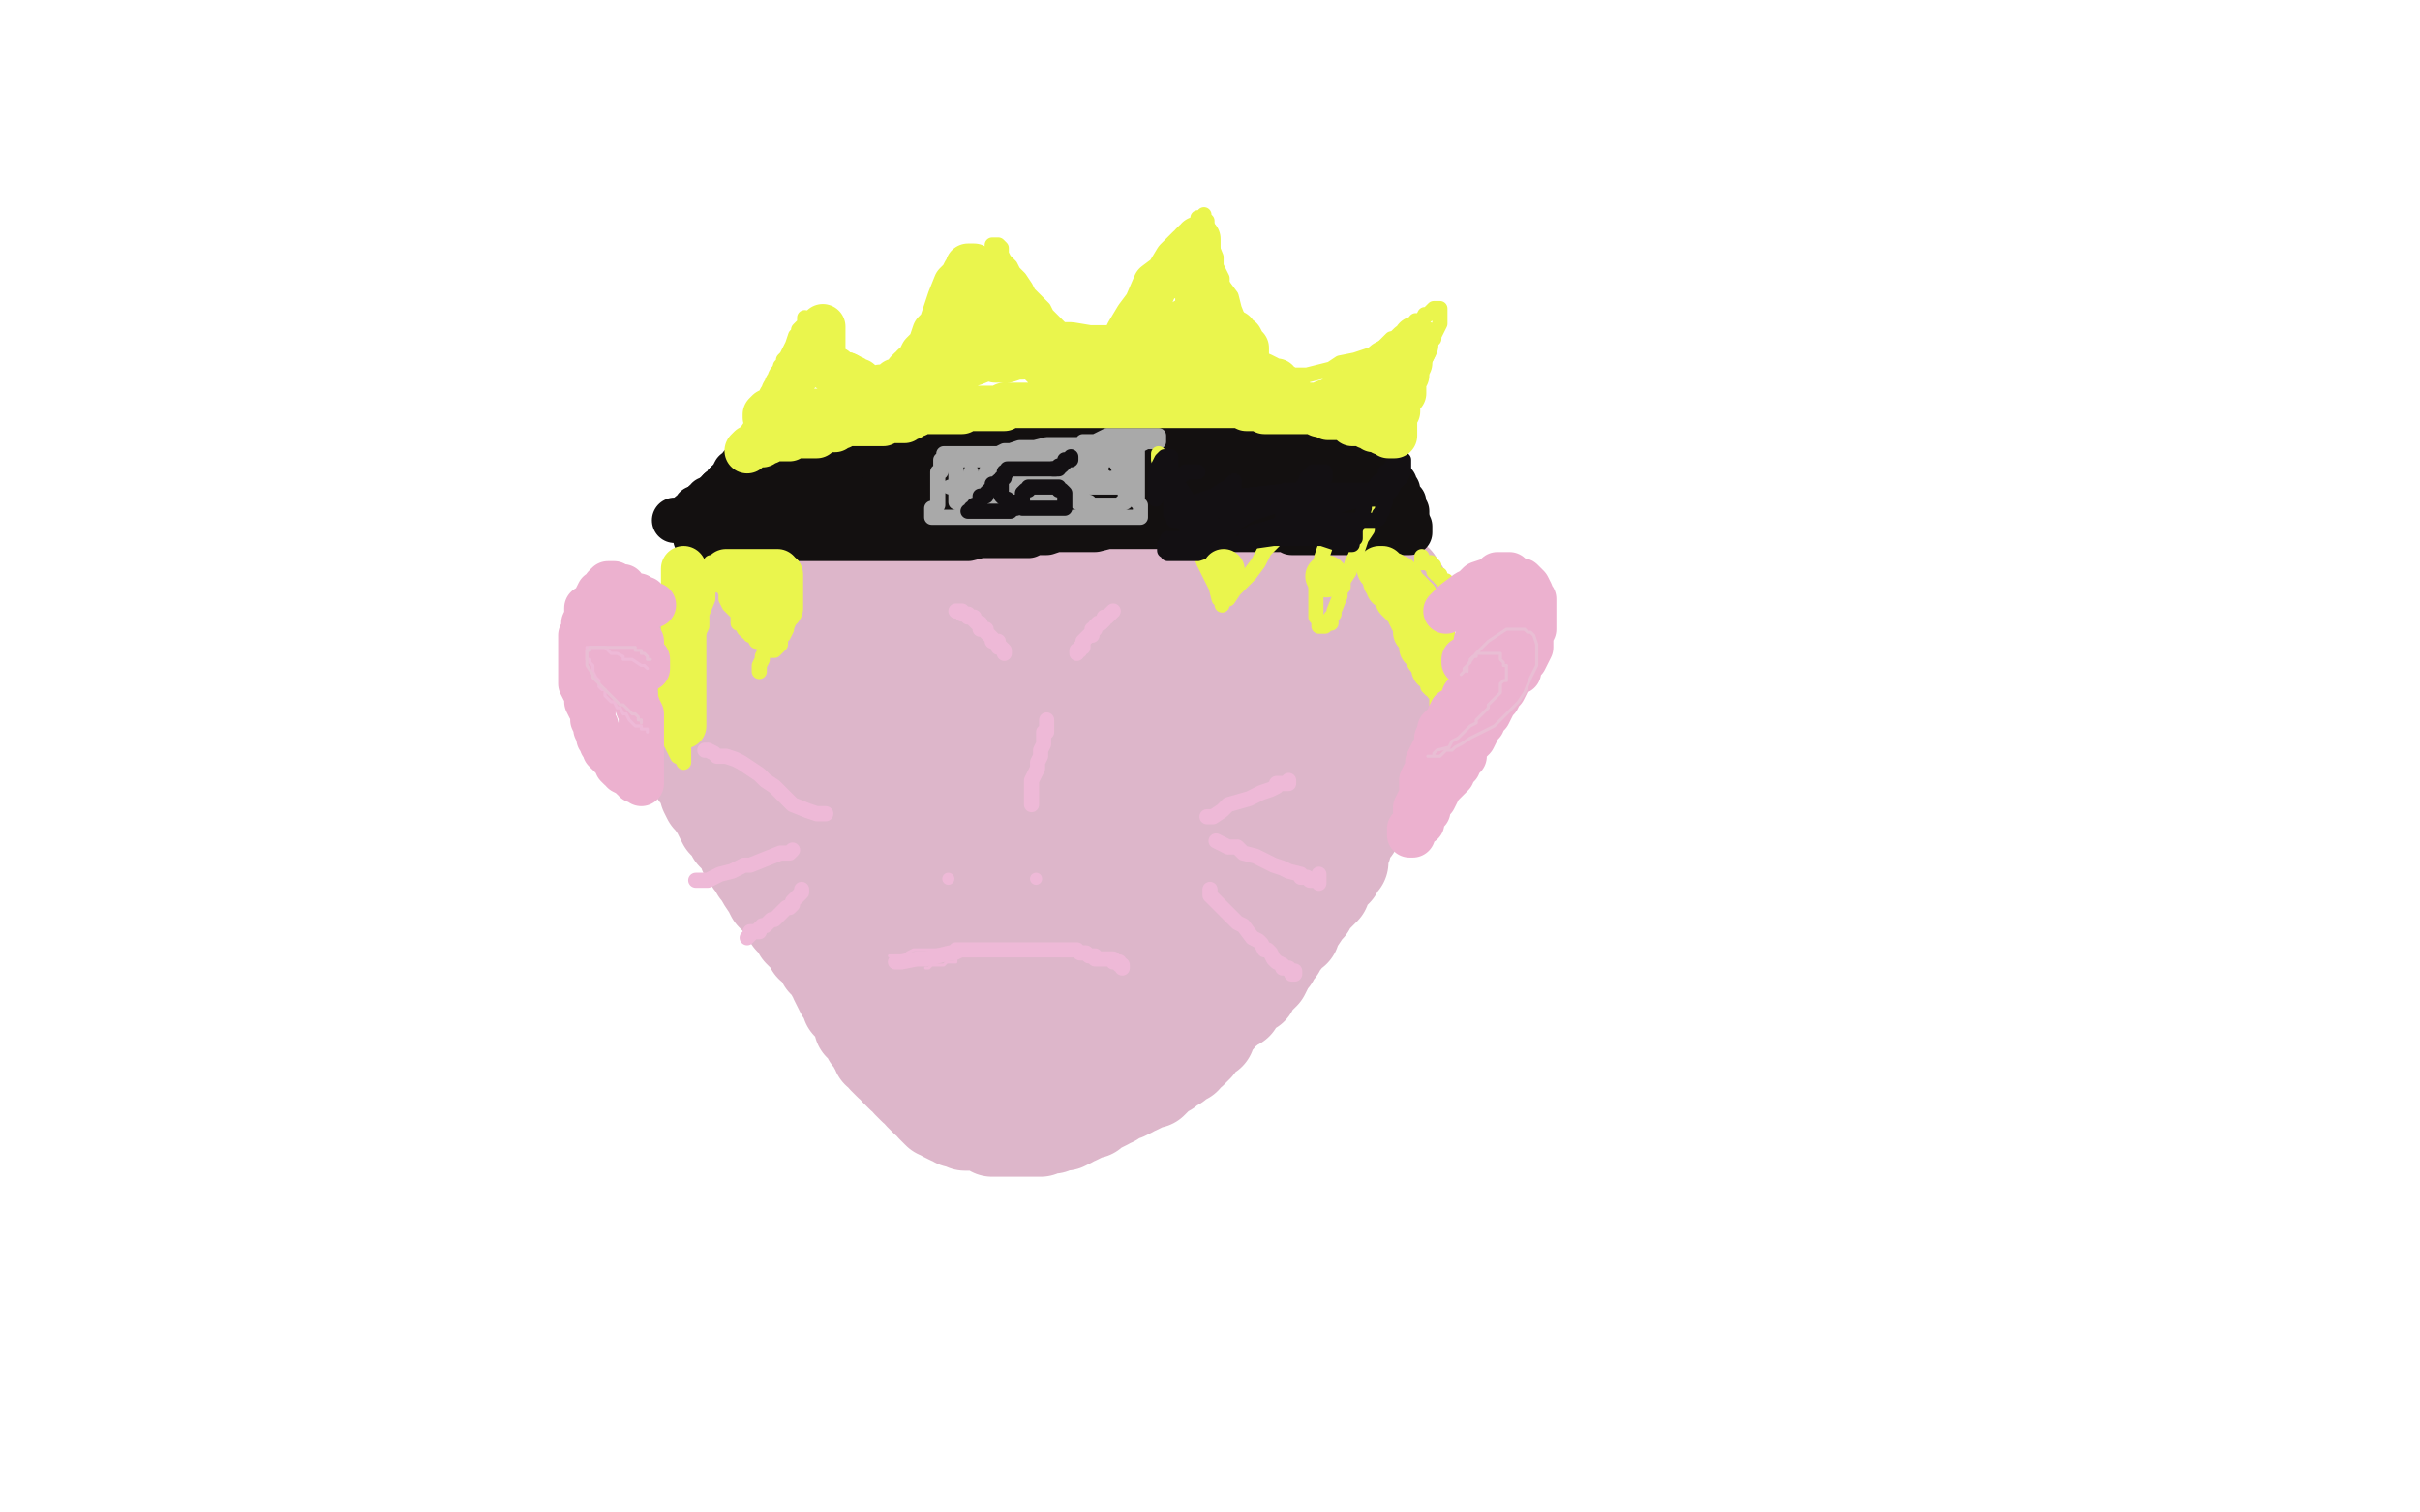 <?xml version="1.0" standalone="no"?>
<!DOCTYPE svg PUBLIC "-//W3C//DTD SVG 1.1//EN"
"http://www.w3.org/Graphics/SVG/1.1/DTD/svg11.dtd">

<svg width="800" height="500" version="1.1" xmlns="http://www.w3.org/2000/svg" xmlns:xlink="http://www.w3.org/1999/xlink" style="stroke-antialiasing: false"><desc>This SVG has been created on https://colorillo.com/</desc><rect x='0' y='0' width='800' height='500' style='fill: rgb(255,255,255); stroke-width:0' /><polyline points="240,148 240,149 240,149 240,151 240,151 241,154 241,154 244,162 244,162 247,167 247,167 249,172 249,172 253,180 253,180 258,187 258,189 260,192 262,198 263,200 264,203 266,208 267,210 268,214 270,218 271,221 273,227 274,230 275,232 277,236 278,238 278,239 279,240" style="fill: none; stroke: #131013; stroke-width: 15; stroke-linejoin: round; stroke-linecap: round; stroke-antialiasing: false; stroke-antialias: 0; opacity: 1.0"/>
<polyline points="208,116 209,116 209,116 214,118 214,118 223,124 223,124 234,130 234,130 252,138 252,138 264,142 264,142 278,149 278,149 286,153 290,157 295,162 297,166 300,173 300,180 300,190 298,206 295,215 291,223 288,226 282,228 279,228 270,220 256,195 251,174 247,142 247,132 248,127 248,124 248,123 248,124 245,133 238,148 232,160 230,161 230,162 229,161 230,156 234,142 238,130 239,126 240,126 239,126 237,128 233,133 224,145 216,157 215,159 216,159 218,157 230,145 247,125 251,121 254,118 254,121 251,125 249,128 248,130 247,131" style="fill: none; stroke: #ffffff; stroke-width: 1; stroke-linejoin: round; stroke-linecap: round; stroke-antialiasing: false; stroke-antialias: 0; opacity: 1.0"/>
<polyline points="203,128 204,128 204,128 206,131 206,131 212,136 212,136 223,151 223,151 230,158 230,158 237,165 237,165 243,173 243,173 249,179 251,183 254,185 255,186 258,189 260,190 264,193 265,196 268,200 269,202 271,204 273,208 274,210 274,213 276,219 277,222 278,226 278,230 279,236 281,240 281,244 283,252 283,256 283,260 284,263 284,264 284,265 284,264 284,258 280,252 278,243 274,235 267,220 264,212 255,198 251,194 245,182 241,176 237,166 233,158 231,154 230,150 228,147 226,146 226,144 225,142 224,139 223,136 222,132 222,130 222,129 224,129 226,129 232,132 236,134 243,141 246,143 250,146 251,147 252,148 253,148 253,149 253,150 253,151 253,153 253,158 253,164 253,172 253,174 253,176 252,171 250,168 249,165 248,163 246,161 246,160" style="fill: none; stroke: #ffffff; stroke-width: 30; stroke-linejoin: round; stroke-linecap: round; stroke-antialiasing: false; stroke-antialias: 0; opacity: 1.0"/>
<polyline points="250,174 251,174 251,174 252,174 252,174 254,173 254,173 256,173 256,173 258,172 258,172 259,172 259,172 261,171 262,170 264,170 266,169 268,169 268,168 270,168 272,168 272,167 273,166 274,166 276,166 276,165 277,165 278,164 279,164 280,164 281,164 282,163 284,162 285,162 287,161 288,161 290,161 293,161 294,160 296,160 297,160 298,160 300,159 302,158 303,158 305,157 307,157 310,156 311,156 313,156 315,155 317,154 320,154 321,154 324,154 326,154 328,153 331,153 333,153 335,153 337,153 339,153 342,153 344,153 346,153 348,153 352,153 356,153 357,153 359,153 362,153 364,153 366,153 368,153 370,153 373,153 374,153 377,154 379,154 380,154 382,154 384,154 386,154 388,155 389,155 391,156 392,156 394,156 396,156 397,158 398,158 400,158 402,159 403,160 404,160 406,160 407,160 409,160 410,161 412,161 414,161 415,162 417,162 418,162 420,162 421,163 423,163 425,164 426,164 429,165 430,165 431,165 433,166 435,166 436,167 438,168 440,168 442,170 444,170 446,171 448,172 448,173 451,174 452,175 452,176 454,176 455,177 456,178 457,178 458,179 460,180 461,180 462,182 464,183 466,184" style="fill: none; stroke: #ddb6ca; stroke-width: 1; stroke-linejoin: round; stroke-linecap: round; stroke-antialiasing: false; stroke-antialias: 0; opacity: 1.0"/>
<polyline points="247,177 246,177 246,177 244,178 244,178 242,180 242,180 241,180 241,180 240,182 240,183 239,184 238,184 237,185 236,186 236,187 236,188 235,188 234,188 234,189 233,190 233,191 233,192 232,194 232,196 231,198 231,200 231,202 231,204 231,205 231,206 231,207 231,208 231,209 231,210 231,211 231,212 230,213 230,214 230,215 230,216 230,217 230,218 230,219 230,220 229,220 229,222 228,223 228,224 228,226 228,227 228,228 228,229 228,230 228,231 228,232 228,233 228,235 228,236 228,237 228,239 228,240 228,242 228,243 228,245 228,246 228,248 228,249 228,250 229,252 229,254 230,256 230,258 231,260 232,261 232,263 232,264 234,266 235,268 236,270 238,273 238,274 240,277 242,279 242,280 245,283 246,285 248,287 248,289 250,290 252,293 254,294 256,297 256,299 258,301 259,303 260,304 261,307 262,309 264,312 265,315 266,316 268,318 268,320 270,322 271,323 272,326 274,327 275,328 276,330 277,331 279,333 279,334 280,336 282,337 282,339 284,340 285,342 286,344 287,346 289,350 290,351 292,353 292,354 292,356 294,357 295,358 296,360 298,362 299,363 300,364 302,365 302,366 304,366 304,368 306,370 307,371 308,372 309,373 310,374 312,375 313,376 314,377 316,378 317,379 319,380 320,380 323,380 325,380 329,380 332,380 335,380 339,380 341,380 342,380 344,380 346,380 347,380 348,379 351,378 355,377 358,376 363,374 366,372 370,371 373,370 375,368 378,366 380,366 383,364 384,364 385,363 386,362 388,362 388,361 390,360 392,359 394,358 394,357 396,356 399,354 402,352 406,347 410,342 412,338 416,336 419,330 421,327 423,326 424,324 424,322 426,320 427,318 429,314 431,308 432,305 435,299 436,296 438,295 439,292 440,292 440,290 441,288 442,288 442,287 444,285 446,283 449,279 451,276 453,274 455,270 456,267 458,264 458,262 458,261 460,259 460,258 461,257 462,255 462,254 463,252 463,251 464,250 464,248 464,246 466,244 466,242 468,237 468,235 469,233 470,231 470,229 471,226 472,225 472,224 472,222 473,220 475,218 475,217 476,216 476,215 476,214 476,213 476,212 476,211 476,209 476,208 476,206 476,205 476,204 476,203 476,202 476,200 476,198 476,196 476,195 476,194 474,192 474,190 473,188 473,187 473,186 472,186 472,184 471,183 470,182 468,182 468,181 467,181 466,180 465,179 464,178 462,178 461,177 460,176 459,174 458,174 457,174" style="fill: none; stroke: #ddb6ca; stroke-width: 1; stroke-linejoin: round; stroke-linecap: round; stroke-antialiasing: false; stroke-antialias: 0; opacity: 1.0"/>
<polyline points="358,213 356,213 356,213 351,215 351,215 342,220 342,220 331,224 331,224 324,228 324,228 306,239 306,239 298,244 298,244 289,251 286,254 284,254 284,255 284,254 296,233 311,207 322,189 328,178 328,176 329,174 328,174 328,175 325,177 320,182 309,194 302,201 296,204 295,206 294,206 298,201 304,192 308,185 312,180 312,179 311,180 306,184 302,187 298,191 296,192 295,192 294,192 294,190 294,189 294,188 296,186 298,184 302,183 303,182 306,180 308,179 310,178 311,176 313,176 314,176 316,175 318,175 320,175 321,174 323,173 324,173 324,172 326,172 328,171 329,170 330,170 332,168 333,168 334,168 334,167 335,166 336,166 335,166 334,166 333,166 332,166 331,166 330,166 329,166 328,166 327,166 326,166 325,166 324,166 323,166 321,166 319,166 318,166 317,166 316,166 315,166 314,166 312,166 310,166 308,166 307,166 307,167 305,167 303,167 302,167 301,167 299,168 297,168 296,168 294,168 292,169 290,169 288,169 287,169 286,170 285,170 284,170 282,171 281,172 279,172 278,172 276,173 274,173 273,173 272,173 270,173 269,174 268,174 267,174 266,174 264,175 263,176 262,176 260,177 259,177 256,178 255,178 253,178 252,180 251,180 250,181 249,182 248,182 247,183 246,184 245,185 244,186 243,186 242,186 242,188 240,190 239,191 238,194 236,194 236,196 236,197 234,199 234,201 232,204 232,206 232,207 231,209 230,209 230,210 230,214 229,217 228,220 228,222 227,226 227,228 227,230 227,232 227,233 227,235 227,236 227,238 227,240 227,242 228,244 228,246 229,248 229,249 229,250 230,252 230,254 230,256 231,257 232,258 233,261 233,262 234,264 235,265 237,268 238,270 239,272 240,273 242,274 242,276 244,278 246,280 246,282 248,283 248,285 249,286 250,288 251,289 252,291 254,294 255,296 257,298 258,299 260,301 260,302 261,304 262,305 264,306 264,308 265,309 266,310 267,310 268,312 268,313 270,314 271,315 272,316 272,318 273,319 274,320 275,322 276,323 276,324 278,328 279,328 280,330 280,332 282,334 283,336 284,338 284,339 286,340 287,342 287,343 288,344 289,346 290,346 290,348 292,349 292,350 293,351 294,352 295,352 296,354 297,355 298,356 299,356 300,358 301,359 302,360 303,360 304,361 304,362 306,364 307,364 308,365 308,366 309,367 310,368 311,368 312,368 312,369 314,370 315,370 316,371 317,371 319,372 320,372 321,372 322,372 323,372 324,372 326,373 327,373 328,374 329,374 330,374 332,374 333,374 334,374 336,374 337,374 338,374 339,374 340,374 341,374 343,374 344,374 346,373 347,373 348,373 349,372 351,372 352,372 354,371 354,370 356,370 358,369 360,368 361,368 362,367 364,366 366,365 366,364 368,364 369,363 370,362 372,362 374,361 375,360 376,360 378,359 380,358 381,358 382,357 384,355 385,354 386,354 388,352 389,352 390,350 392,350 392,349 394,348 396,346 397,344 398,343 400,342 400,341 401,339 402,338 403,337 404,335 406,334 407,333 408,332 409,332 410,330 411,329 413,327 414,327 414,326 415,324 417,323 418,322 419,320 420,318 421,317 422,315 423,314 424,312 425,311 426,309 428,308 428,307 430,304 432,301 433,300 434,298 436,296 437,295 438,294 438,292 439,291 440,290 442,288 442,286 444,285 444,283 444,282 445,280 445,278 446,277 446,275 448,274 448,272 449,270 449,268 450,267 450,266 451,264 452,262 453,259 454,257 454,254 456,250 456,247 457,244 458,242 458,240 458,238 459,236 460,235 460,233 460,232 462,229 462,228 462,226 463,226 464,224 464,223 464,222 464,221 464,220 464,219 464,218 464,217 464,216 464,215 464,212 464,210 464,208 464,207 464,206 464,204 464,202 464,201 464,200 464,199 464,198 464,197 464,196 464,195 463,194 462,192 460,191 459,190 458,189 456,188 455,186 452,185 451,184 449,182 446,182 444,179 442,178 438,178 438,176 436,176 434,175 430,174 429,173 426,172 424,172 422,171 420,170 419,170 418,170 416,170 415,170 414,170 412,170 410,170 408,170 407,170 404,170 403,170 400,170 398,170 394,170 392,170 390,170 387,170 384,170 382,170 380,169 378,169 376,169 374,169 373,168 371,168 369,168 368,168 367,168 364,168 362,167 360,167 359,167 357,166 356,166 354,166 353,166 352,166 350,165 349,165 348,165 347,165 346,165 345,165 344,165 343,164 342,164 340,164 338,164 337,164 335,164 334,164 333,164 330,164 330,166 327,167 325,169 320,175 318,179 314,184 311,190 309,194 308,197 307,198 306,199 306,200 304,200 302,200 298,202 295,202 292,204 288,204 285,204 281,205 280,205 277,205 275,205 274,205 273,205 272,205 271,205 270,205 270,206 268,206 266,207 265,208 263,209 262,210 262,211 260,212 260,213 259,213 258,214 257,218 256,220 256,221 256,222 256,223 256,224 255,224 254,224 253,226 252,229 250,232 250,234 249,234 250,230 251,225 254,218 259,210 262,204 264,200 265,199 265,198 266,196 267,196 267,195 268,195 268,194 269,194 270,194 270,193 272,193 274,193 275,193 279,194 282,196 285,198 288,201 289,206 289,213 288,218 284,226 283,230 280,232 278,236 277,237 275,238 274,238 274,239 273,241 272,242 271,244 270,248 270,251 270,256 272,260 274,263 277,266 282,266 290,261 295,250 298,238 298,231 294,226 288,221 285,220 280,219 278,219 275,220 272,221 272,222 270,226 269,230 269,236 270,243 272,248 274,252 276,254 278,256 282,256 284,256 286,255 288,254 288,248 286,245 284,242 278,239 274,238 268,238 265,238 262,238 260,240 258,244 257,248 257,254 258,263 260,268 262,270 264,272 266,272 268,272 272,267 274,260 274,252 272,246 269,244 264,240 257,240 249,241 246,243 244,244 243,248 243,254 246,264 253,272 262,278 276,284 286,285 297,285 306,284 308,284 310,283 310,282 311,280 311,280 314,268 314,268 318,254 318,254 326,237 326,237 330,231 330,231 332,228 332,228 334,225 334,225 336,225 336,224 336,226 336,227 334,232 333,237 330,242 328,247 326,250 325,251 324,252 324,251 324,248 335,222 348,202 355,192 359,190 360,190 360,192 360,193 358,197 351,202 344,204 341,204 337,204 334,204 332,203 333,203 334,203 338,204 346,208 348,211 351,214 351,215 351,216 350,216 346,212 344,208 343,205 342,202 343,201 346,201 353,203 359,208 360,210 361,212 361,214 360,214 352,214 348,213 342,209 336,204 334,200 333,196 332,190 332,188 335,187 337,186 341,185 350,185 358,188 369,192 375,198 379,205 384,216 387,220 388,224 388,226 388,228 386,228 382,228 375,226 368,222 364,219 359,212 359,205 360,202 364,198 370,196 374,196 380,196 391,201 400,210 407,222 408,230 408,234 406,240 400,242 392,241 386,237 382,232 378,225 377,215 377,208 380,198 384,194 390,194 394,194 398,196 402,201 404,213 404,219 404,222 399,225 396,226 393,226 388,223 385,218 384,210 385,203 389,200 395,197 402,196 410,198 415,201 420,208 422,214 422,217 422,220 422,222 416,226 412,227 407,227 401,222 400,213 400,198 402,194 408,191 412,191 416,194 422,198 427,205 430,210 430,216 431,219 430,223 429,225 426,226 423,226 420,224 416,220 415,216 417,199 422,190 426,185 431,183 434,183 438,189 440,199 440,208 438,219 434,228 428,238 426,241 423,242 419,241 416,237 416,226 418,220 421,216 426,213 429,213 433,214 436,216 438,220 437,237 432,255 424,266 418,269 413,270 404,271 400,270 395,265 395,258 399,247 404,244 409,243 416,244 420,250 422,263 422,270 420,280 413,290 408,294 404,294 397,292 393,286 389,277 389,271 389,266 391,261 393,259 397,259 400,260 402,265 403,268 402,271 395,278 386,279 374,279 362,274 357,269 348,252 346,234 348,226 350,224 355,220 358,220 362,220 362,222 362,224 358,233 353,239 344,244 338,245 334,244 331,241 331,239 331,235 338,232 349,231 368,238 374,244 378,254 378,264 378,266 377,268 376,269 372,269 368,266 366,263 366,256 368,253 374,248 377,246 381,246 382,246 382,247 382,253 377,258 368,264 353,268 346,268 342,268 336,265 333,260 333,254 334,250 337,248 339,248 341,249 342,255 342,261 335,270 330,273 322,277 311,278 308,278 304,276 304,275 304,273 307,272 310,271 316,271 319,272 321,276 319,284 314,294 302,304 298,307 292,308 287,309 285,308 284,308 285,304 288,303 293,301 299,301 303,303 306,307 306,310 304,314 300,316 298,316 293,313 290,308 289,302 290,295 291,292 297,291 301,291 307,295 310,299 313,310 312,319 311,324 310,326 308,326 307,323 307,320 310,315 314,313 317,313 322,315 326,319 326,322 328,329 326,334 324,338 320,338 314,337 310,333 308,329 308,326 308,324 312,320 317,320 320,320 324,320 326,322 327,328 327,334 324,339 320,344 318,345 315,345 314,343 314,340 316,335 320,332 325,330 330,329 336,331 338,334 340,342 340,346 340,348 337,350 336,350 334,348 331,342 331,338 332,334 336,330 342,328 346,328 348,328 352,330 352,333 352,337 349,342 346,345 342,346 340,346 338,344 338,336 340,330 350,320 358,316 365,314 370,314 372,314 373,316 373,318 372,325 368,329 365,332 362,334 359,335 357,335 357,332 362,323 368,316 376,311 387,308 389,308 392,308 392,311 392,314 388,324 382,332 376,336 372,338 369,338 368,333 370,327 374,318 380,311 385,307 392,302 396,301 397,300 398,300 397,302 396,303 392,308 388,310 382,312 380,312 376,310 376,306 379,291 381,287 384,284 384,283 382,285 375,290 366,292 358,290 350,284 347,280 346,278 346,276 346,275 350,275 352,275 357,279 358,282 357,287 350,296 343,300 332,301 326,298 322,295 321,292 321,291 322,289 325,288 328,288 332,288 332,289 333,289 333,291 332,292 332,294 330,294 328,294 326,293 326,292 327,288 330,285 336,283 340,283 345,284 348,288 348,291 346,296 344,299 343,300 342,301" style="fill: none; stroke: #ddb6ca; stroke-width: 30; stroke-linejoin: round; stroke-linecap: round; stroke-antialiasing: false; stroke-antialias: 0; opacity: 1.0"/>
<polyline points="230,178 232,178 232,178 234,178 234,178 236,178 236,178 239,178 239,178 242,178 242,178 244,178 244,178 246,178 246,178 249,178 250,178 252,178 255,178 257,178 259,178 262,178 264,178 266,178 269,178 272,178 274,178 277,178 279,178 282,178 284,178 288,178 290,178 293,178 296,178 300,178 304,178 307,178 311,178 313,178 317,178 318,178 320,178 324,177 326,177 329,177 331,177 334,177 337,177 340,177 342,176 346,176 349,175 350,175 355,174 361,174 364,173 369,172 374,172 380,171 383,171 388,169 390,168 394,168 397,168 402,167 405,166 410,166 416,166 420,166 424,166 426,166 427,166 430,167 432,167 433,167 434,167 436,167 437,168 439,168 441,168 442,168 444,168 446,168 446,169 448,169 450,169 451,170 452,170 453,170 454,170 455,170 456,170 457,170 458,170 458,171 459,171 460,172 461,172 462,173 462,174 463,174 464,174 465,174 466,174 466,175 466,176 465,176 464,176 463,176 462,176 460,176 459,176 458,176 457,176 455,176 453,176 452,176 449,176 448,176 446,176 444,176 442,176 439,176 438,176 437,176 435,176 434,176 432,176 430,176 429,176 427,176 426,175 423,175 418,175 416,175 412,175 408,175 404,175 402,175 399,175 397,175 394,174 392,174 391,174 388,174 387,174 384,174 381,174 378,174 374,174 370,174 366,174 362,175 360,175 355,175 353,175 351,175 347,175 346,175 342,176 340,176 338,176 336,176 335,176 334,176 333,176 332,176 331,176" style="fill: none; stroke: #131010; stroke-width: 15; stroke-linejoin: round; stroke-linecap: round; stroke-antialiasing: false; stroke-antialias: 0; opacity: 1.0"/>
<polyline points="223,172 224,172 224,172 226,172 226,172 228,170 228,170 229,170 229,170 230,170 230,170 230,168 231,168 232,168 233,167 234,166 235,165 236,164 237,164 237,163 238,162 240,161 240,160 241,160 242,159 243,158 244,158 245,157 246,157 246,156 248,156 249,155 250,155 250,154 252,154 252,153 254,153 254,152 256,152 256,151 258,151 258,150 259,150 260,150 262,150 263,150 265,150 266,150 268,150 270,150 274,150 275,150 276,150 279,150 280,150 284,150 286,150 288,150 289,150 290,150 292,150 294,150 298,150 300,150 301,150 304,150 306,149 308,149 310,148 313,148 314,148 317,148 319,148 320,148 323,147 325,147 328,146 329,146 332,146 336,145 338,144 344,143 346,143 351,142 352,142 354,142 356,142 358,142 359,142 361,142 362,142 364,142 366,142 368,142 370,142 373,142 374,142 377,142 379,142 380,142 382,142 384,142 385,142 386,142 388,142 389,142 391,142 392,142 394,142 396,142 398,142 400,142 402,142 404,142 406,142 409,142 410,142 412,143 415,143 416,144 420,144 421,144 422,145 426,146 430,147 432,147 435,148 437,148 438,149 440,150 441,150 443,151 444,151 446,152 447,152 448,152 450,152 452,152 453,152 453,153 454,154 456,155 456,156 458,156 458,157 459,157 459,158 460,160 461,160 461,161 462,162 462,163 462,164 463,165 464,166 464,168 465,169 465,170 463,170 462,169 455,167 448,166 440,166 431,164 428,164 426,164 423,163 420,163 417,162 414,162 410,162 402,162 396,161 393,160 390,160 388,160 385,159 382,159 374,159 366,159 358,159 350,159 347,159 342,159 338,159 333,159 326,160 320,161 313,162 309,163 304,164 301,165 298,166 295,166 291,167 288,167 284,167 282,167 280,167 279,167 276,167 274,167 272,167 271,167 270,167 268,167 267,167 265,167 264,167 262,167 261,166 260,166 258,166 257,166 256,165 255,164 254,164 253,163 252,163 251,162 250,162 250,161 251,160 252,160 254,160 254,159 256,158 259,158 260,158 263,158 264,157 267,156 271,156 274,155 278,155 282,155 284,155 288,155 292,155" style="fill: none; stroke: #131010; stroke-width: 15; stroke-linejoin: round; stroke-linecap: round; stroke-antialiasing: false; stroke-antialias: 0; opacity: 1.0"/>
<polyline points="316,155 319,155 326,154 330,153 334,153 338,152 343,152 350,151" style="fill: none; stroke: #131010; stroke-width: 15; stroke-linejoin: round; stroke-linecap: round; stroke-antialiasing: false; stroke-antialias: 0; opacity: 1.0"/>
<polyline points="292,155 294,155 298,155 300,155 302,155 306,155 308,155 316,155" style="fill: none; stroke: #131010; stroke-width: 15; stroke-linejoin: round; stroke-linecap: round; stroke-antialiasing: false; stroke-antialias: 0; opacity: 1.0"/>
<polyline points="350,151 357,151 362,151 369,151 372,151 376,150 381,150 386,150 392,150 397,150 403,150 407,150 410,150 412,150 414,150 416,150 419,150 420,150 421,150 424,150 425,150 426,151 428,151 430,152 432,152 434,153 436,153 438,154 440,154 441,155 442,155 442,156 444,158 444,159 445,160 445,161 445,162 444,162 442,162 435,162 429,161 420,160 416,160 410,159 394,159 384,159 372,159 368,160 362,162 354,163 348,164 339,164 335,165 330,166 326,167 323,167 319,168 317,168 312,168 308,168 305,168 300,168 297,169 294,169 291,169 290,169 286,169 282,169 280,169 277,169 275,169 273,169 270,169 269,169 267,169 264,169 263,169 260,169 258,169 256,169 254,169 252,169 250,169 249,169 248,169 247,169 246,169 244,169 242,169 241,169 240,169 238,169 238,168 237,168 236,168 235,168 234,168 233,168 233,167 233,166 234,166 234,165 236,165 236,164 238,164 238,162 239,162 240,160 241,159 242,158 243,156 244,156 245,154 246,154" style="fill: none; stroke: #131010; stroke-width: 15; stroke-linejoin: round; stroke-linecap: round; stroke-antialiasing: false; stroke-antialias: 0; opacity: 1.0"/>
<polyline points="314,161 316,161 316,161 317,161 317,161 318,161 318,161 320,161 320,161 322,161 322,161 324,161 324,161 326,161 328,161 329,161 330,161 332,161 334,161 336,161 338,161 341,161 342,161 344,161 345,161 346,161 348,161 350,161 351,161 353,161 354,161 357,161 358,161 360,161 362,161 363,161 364,161 366,161 367,161 368,161 370,161 371,161 372,161 373,161 374,162 375,162 376,162 376,161 376,160 376,159 376,158 376,157 376,156 376,154 376,152 376,150 376,149 376,148 376,147 376,146 376,145 376,146 376,147 376,148 376,150 376,152 376,154 376,156 376,157 376,160 376,162 376,164 376,166 377,167 377,168 377,169 377,170 377,171 376,171 375,171 374,171 372,171 369,171 367,171 365,171 363,171 362,171 358,171 356,171 354,171 352,171 350,171 347,171 346,171 344,171 342,171 340,171 338,171 336,171 334,171 332,171 331,171 329,171 328,171 326,171 324,171 323,171 321,171 320,171 318,171 317,171 316,171 315,171 314,171 313,171 312,171 311,171 310,171 309,171 308,171 308,170 308,169 308,168 309,168 310,167 310,166 310,165 310,164 310,162 310,161 310,160 310,158 310,156 311,156 311,155 311,154 311,153 311,152 312,152 313,152 314,152 316,152 319,152 320,152 323,152 324,152 326,152 328,152 330,152 332,152 334,152 336,152 337,152 340,151 343,150 344,150 346,150 346,149 349,149 350,149 351,148 353,148 354,148 356,147 358,147 360,147 361,146 362,146 364,145 366,144 367,144 368,144 370,144 372,144 375,144 376,144 377,144 378,144 379,144 380,144 382,144 383,144 383,145 383,146 382,146 381,146 380,146 379,146 377,147 375,147 373,147 370,147 369,147 367,147 365,147 363,147 361,147 359,147 357,147 354,147 350,147 346,147 342,148 337,148 334,149 332,149 330,150 328,150 326,150 322,150 321,150 319,150 317,150 316,150 315,150 314,150 313,150 312,150 313,151 314,151 315,151 316,151 316,152 316,153 316,154 316,155 316,157 316,158 316,159 316,161 316,162 316,163 316,164 316,165 316,166 317,166 318,166 318,165 319,164 320,163 321,160 321,159 321,158 321,157 321,156 321,158 321,159 321,160 322,160 323,160 323,161 323,162 323,164 323,165 323,166 323,168 324,167 325,166 326,165 326,164 327,164 327,166 327,167 327,168 327,169 327,170 329,169 330,168 331,166 332,165 332,164 334,164 334,163 335,163 336,163 337,163 338,163 340,163 340,164 341,164 342,164 344,164 345,164 346,164 348,164 350,164 352,164 352,165 353,165 354,165 356,165 356,166 357,166 358,166 360,166 361,167 362,167 363,167 364,167 365,167 366,167 367,167 368,167 369,167 370,167 371,166 372,166 372,164 372,162 372,161 372,160 372,158 371,156 370,156 370,155 369,153 369,152 368,152 367,152 366,152 364,152 363,152 360,152 358,153 356,154 354,155 353,156 352,156 352,157 352,158 352,159 354,159 356,159 357,158 358,158 358,156 358,154 357,153 356,153 355,153 354,154 353,155 353,156 354,156 355,156 356,157 357,157 359,157 360,156 362,156 363,156 364,155 364,154 363,153 362,153 361,153 360,153 359,154 358,155 358,156 356,156 355,157 354,158 353,158 352,158 352,159 349,160 346,160 343,161 340,161 334,162 332,162 328,162 327,162 326,162 325,162 324,162 323,162 322,162 321,162 320,162 319,161 318,161 319,161 320,161 324,161 329,161 332,162 336,162 340,162 341,162 342,162 343,162 342,161 341,161 338,161 336,160 333,160 332,160 331,160 330,159 330,158 332,158 338,157 342,157 346,156 348,155 349,155 349,154 348,154 346,154 335,154 332,155 328,156 326,156 329,157 332,157 338,157 341,156 344,156 345,155 346,155 346,154 344,154 340,154 334,154 330,155 326,156 326,157 326,158 328,158 331,159 337,160 342,160 348,160 350,160 351,160 352,160 353,160 354,161 354,162 352,163 351,164 350,164 347,166 346,166 345,166 344,166 346,167 347,168 348,168 349,168 348,169 344,169 339,169 332,169 330,168 328,168 328,167 327,167 328,167 331,167 334,167 337,167 339,167 340,167 342,167 343,167 342,167 341,167 336,167 330,166 328,166 326,166 326,165 326,164 330,162 340,157 348,153 356,150 358,149 359,148 362,148 362,147 362,146 363,146 362,146 361,146 360,146 359,146 358,146 359,146 360,146 361,146 362,146 364,146 365,146 366,147 368,147 368,148 368,149 366,150 364,151 364,152 363,152 362,153 362,154 362,155 364,157 366,158 368,160 368,159 368,158 369,158 370,158 371,158 372,158 372,157 372,156 372,155 372,154 372,152 372,151 373,151" style="fill: none; stroke: #a9a9a9; stroke-width: 5; stroke-linejoin: round; stroke-linecap: round; stroke-antialiasing: false; stroke-antialias: 0; opacity: 1.0"/>
<polyline points="352,156 351,156 351,156 349,156 349,156 348,156 348,156 347,156 347,156 346,156 345,156 344,156 343,156 342,156 341,155 340,155 340,154 339,154 338,154 336,154 335,154 334,154 333,154 333,155 332,156 331,156 331,157" style="fill: none; stroke: #a9a9a9; stroke-width: 5; stroke-linejoin: round; stroke-linecap: round; stroke-antialiasing: false; stroke-antialias: 0; opacity: 1.0"/>
<polyline points="350,155 349,155 349,155 348,155 348,155 347,155 347,155 346,155 346,155 345,155 344,155 342,155 341,155 340,155 339,155 338,155 337,155 336,155 335,155 334,155 333,155 333,156 332,156 332,157 332,158 331,158 331,159 331,160 331,161 331,162 331,163 331,164 332,165 333,165 333,166 334,166 336,166 336,167 337,167 338,168 339,168 340,168 341,168 342,168 343,168 344,168 345,168 346,168 347,168 348,168 349,168 350,168 351,168 352,168 352,167 352,166 352,165 352,164 352,163 351,162 350,162 350,161 349,161 348,161 347,161 346,161 345,161 344,161 343,161 342,161 341,161 340,161 340,162 339,162 338,163 338,164 338,165 338,166 337,166 337,167 336,167 336,168" style="fill: none; stroke: #131013; stroke-width: 5; stroke-linejoin: round; stroke-linecap: round; stroke-antialiasing: false; stroke-antialias: 0; opacity: 1.0"/>
<polyline points="348,155 349,155 349,155 350,154 350,154 351,154 351,154 352,153 352,153 352,152 352,152 353,152 354,152 354,151" style="fill: none; stroke: #131013; stroke-width: 5; stroke-linejoin: round; stroke-linecap: round; stroke-antialiasing: false; stroke-antialias: 0; opacity: 1.0"/>
<polyline points="330,159 329,160 329,160 328,160 328,160 328,162 328,162 327,162 327,162 326,163 326,164 325,164 324,164 324,166 323,167 322,167 322,168 321,168 321,169 320,169 321,169 322,169 323,169 324,169 325,169 326,169 327,169 328,169 330,169 331,169 332,169 333,169 334,169" style="fill: none; stroke: #131013; stroke-width: 5; stroke-linejoin: round; stroke-linecap: round; stroke-antialiasing: false; stroke-antialias: 0; opacity: 1.0"/>
<polyline points="245,150 245,148 245,148 246,147 246,147 246,144 246,144 248,141 248,141 250,138 250,138 251,136 251,136 252,134 252,134 253,132 254,132 254,130 255,128 256,126 257,124 258,123 258,122 258,121 259,120 259,119 260,118 262,114 263,111 264,110 264,109 265,108 266,107 266,106 266,105 266,106 268,107 270,109 271,110 274,114 275,115 278,118 279,119 281,119 283,120 284,122 286,123 287,123 289,125 290,126 291,126 292,127 294,128 296,128 297,128 298,128 298,127 300,125 302,122 304,120 306,114 309,109 312,104 314,102 316,100 316,98 317,98 318,96 318,95 319,94 321,91 322,90 324,88 324,87 325,86 326,86 326,85 327,84 328,83 328,82 328,81 329,81 330,81 331,82 331,83 331,84 332,86 334,88 335,90 337,92 339,95 340,97 341,98 343,100 345,102 346,104 348,106 350,108 350,110 352,112 355,114 357,116 360,118 362,120 363,120 364,120 365,121 365,122 366,122 366,121 367,120 367,118 369,112 371,107 372,104 374,100 376,97 379,93 382,90 387,84 390,79 394,77 396,74 396,72 397,72 398,72 398,71 398,72 399,73 399,74 400,78 400,80 402,85 402,88 404,92 404,94 407,98 408,102 410,107 412,108 413,112 414,114 414,115 415,116 416,117 416,118 417,118 417,119 417,120 418,120 418,121 418,122 420,122 421,122 423,123 428,124 432,124 440,122 443,120 448,119 454,117 456,116 458,114 460,112 462,112 464,111 465,110 467,108 468,106 469,106 470,106 471,104 472,104 473,103 474,102 475,102 476,102 476,103 476,104 476,107 474,111 474,112 472,114 472,117 471,119 470,121 470,123 469,124 468,126 468,128 468,129 467,132 467,133 466,135 466,138 465,140 465,141 465,143 465,144 465,145 465,146 464,147 464,148 463,149 463,150 463,151 463,152 462,153 462,154 460,157 459,160 457,163 456,165 454,169 453,170 452,173 452,175 450,178 448,184 447,186 446,189 444,192 444,193 444,194 443,195 443,196 443,197 441,202 441,203 440,204 440,206 439,206 438,207 437,207 436,207 436,206 436,205 435,204 435,203 435,202 435,201 435,200 435,198 435,197 435,196 435,192 436,189 437,184 438,181 438,179 438,178 438,176 438,175 438,174 438,171 438,170 438,168 438,166 437,164 437,162 436,162 436,161 436,160 435,160 434,160 434,161 433,161 432,162 430,165 428,168 426,171 425,174 424,175 422,178 420,180 418,182 417,184 416,186 413,190 411,192 408,195 406,198 405,198 404,199 404,200 404,199 403,198 402,194 400,190 398,186 396,181 395,178 394,175 393,172 391,169 389,165 388,161 387,160 386,157 385,156 384,155 384,154 384,152 383,152 383,151 383,150" style="fill: none; stroke: #eaf54d; stroke-width: 5; stroke-linejoin: round; stroke-linecap: round; stroke-antialiasing: false; stroke-antialias: 0; opacity: 1.0"/>
<polyline points="388,157 391,157 391,157 392,156 392,156 394,156 394,156 395,156 395,156 396,156" style="fill: none; stroke: #131013; stroke-width: 5; stroke-linejoin: round; stroke-linecap: round; stroke-antialiasing: false; stroke-antialias: 0; opacity: 1.0"/>
<polyline points="387,166 387,165 387,165 387,164 387,164 387,163 387,163 387,162 387,162 387,160 387,160 387,159 387,158 387,157 387,156 387,155 387,153 387,152 387,151 386,151 385,151 384,152 383,154 382,157 382,161 382,162 382,163 382,164 382,165 382,164 382,163 383,160 383,158 383,157 383,155 383,154 384,154 385,154 387,158 390,161 392,164 392,165 393,166 395,166 401,164 404,162 406,161 407,160 408,159 408,160 408,162 406,164 406,166 406,168 406,169 406,170 406,171 406,170 404,169 402,168 399,167 397,167 396,167 394,167 393,167 391,167 390,167 389,167 388,167 387,167 387,168 387,169 387,170 388,171 388,172 390,172 391,173 392,174 393,174 394,174 396,176 398,176 400,176 402,176 403,176 404,176 405,176 406,176 406,177 405,177 404,177 403,177 402,177 400,177 399,177 398,177 397,177 396,177 395,177 394,177 393,177 392,177 392,178 391,178 390,178 391,178 392,178 393,178 394,178 396,178 398,178 402,176 403,176 404,176 406,176 406,175 407,175 408,174 408,173 408,172 410,172 413,170 419,168 426,166 431,166 435,165 439,164 442,164 446,162 448,162 449,162 450,162 451,162 452,162 451,162 450,162 449,162 448,162 446,162 444,162 442,162 441,162 440,162 437,162 436,162 434,162 432,162 431,162 430,162 429,162 428,162 427,162 426,162 425,162 424,163 423,163 422,163 423,163 426,163 428,162 432,162 434,160 435,160 436,160 436,159 437,158 438,158 438,157 438,156 437,156 436,156 434,156 433,157 432,158 432,160 431,160 430,162 429,163 428,164 428,165 427,167 426,168 425,168 424,170 424,171 424,172 423,173 423,174 422,174 422,175 421,176 420,176 419,177 418,177 418,178 417,178 416,178 417,178 418,178 421,176 424,175 428,174 432,173 434,172 435,172 436,172 437,172 438,172 440,172 441,172 442,172 443,172 444,172 446,172 447,172 448,172 449,172 450,172 451,172 452,172 453,172 454,172 455,172 456,171 456,170 457,169 457,168 458,166 458,164 460,162 461,160 462,159 463,158 464,156 464,154 464,153 464,152 462,152 462,153 461,154 460,154 460,155 460,156 459,156 458,156 458,157 458,158 456,159 455,160 454,162 453,164 452,165 451,167 451,168 450,171 450,172 449,173 448,175 448,176 448,177 448,178 447,179 447,180 446,180 445,180 444,180 443,180 437,178 431,178 428,178 423,178 420,178 418,178 415,178 414,178 413,178 412,178 412,177 413,177 414,176 418,175 430,171 443,167 450,165 452,165 453,165 454,165 454,164 453,164 452,164 441,162 428,162 410,164 402,165 400,166 399,166 400,166 402,166 408,167 414,167 423,167 426,167 430,167 431,167 432,167 432,168 431,169 430,169 429,169 428,170 429,170 432,170 437,171 440,172 443,172 446,172 448,172 450,172 451,172 450,172 449,173 445,174 444,174 440,174 438,175 437,175 436,175 435,175 434,175 434,176 436,176 438,176 440,176 441,176 442,176 443,176 444,176 445,176 446,176 447,176 447,177 444,177 433,178 421,178 407,180 402,181 396,183 393,183 392,183 390,183 389,183 388,183 386,183 386,182 385,182 385,181 385,180 386,179 386,178 387,178 388,178 389,178 390,178 391,178 392,178 393,178 394,178 395,178 396,178 398,177 399,177 400,177 401,177 402,176 403,176 404,176 404,175 404,174 402,174 401,173 400,172 398,172 397,172 396,172 395,172 394,172 394,171 392,171 392,170 391,170 390,168 389,167 388,167" style="fill: none; stroke: #131013; stroke-width: 5; stroke-linejoin: round; stroke-linecap: round; stroke-antialiasing: false; stroke-antialias: 0; opacity: 1.0"/>
<polyline points="235,186 236,190 236,190 238,192 238,192 240,196 240,196 240,198 240,198 241,200 241,200 242,201 242,201 243,202 244,203 244,204 244,206 245,206 246,208 247,209 248,209 248,210 249,210 250,212 251,212 252,212 252,213 254,214 255,215 256,215 257,214 258,213 258,211 259,210 260,208 260,207 260,206 260,204 261,203 261,202 261,201 261,200 261,199 261,198 261,197 261,196 262,196 262,195 262,194 262,193 262,192 262,191 262,190 262,189 262,188 262,187 262,188 262,189 262,190 262,192 262,193 262,195 262,196 262,197 262,198 262,200 262,201 261,203 260,203 260,204 260,206 259,207 258,208 257,210 256,210 255,212 254,213 254,214 253,215 252,217 252,218 251,220 251,221 251,222" style="fill: none; stroke: #eaf54d; stroke-width: 5; stroke-linejoin: round; stroke-linecap: round; stroke-antialiasing: false; stroke-antialias: 0; opacity: 1.0"/>
<polyline points="236,192 236,193 236,193 234,195 234,195 234,198 234,198 232,203 232,203 232,207 232,207 231,209 231,209 230,212 230,212 230,214 230,214 230,216 228,219 228,221 228,223 227,226 227,228 226,230 226,231 226,232 226,233 226,235 226,236 226,238 226,240 226,242 226,243 226,244 226,245 226,246 226,248 226,249 226,250 226,251 226,252 226,251 224,250 223,248 222,246 221,244 220,240 220,237 220,233 220,230 220,227 220,223 220,220 221,216 221,214 221,211 221,209 221,208 221,205 221,204 222,202 222,199 223,198 223,195 223,194 223,193 223,192 224,190 225,189 226,188 226,187 226,186 226,185" style="fill: none; stroke: #eaf54d; stroke-width: 5; stroke-linejoin: round; stroke-linecap: round; stroke-antialiasing: false; stroke-antialias: 0; opacity: 1.0"/>
<polyline points="456,192 456,193 456,193 456,194 456,194 458,196 458,196 459,199 459,199 461,202 461,202 462,205 462,205 464,208 464,208 465,210 466,213 467,216 468,218 470,220 471,222 472,225 472,226 472,227 473,228 474,228 474,229 475,230 475,231 475,232 475,233 476,233 476,232 476,230 477,226 477,220 477,217 478,213 478,210 479,207 479,205 479,203 479,201 479,200 479,198 478,196 478,195 478,193 478,192 477,192 476,191 476,190 475,190 474,189 474,188 474,187 473,187 473,186 472,186 471,186 470,186 470,185 470,184" style="fill: none; stroke: #eaf54d; stroke-width: 5; stroke-linejoin: round; stroke-linecap: round; stroke-antialiasing: false; stroke-antialias: 0; opacity: 1.0"/>
<polyline points="247,149 248,148 248,148 250,147 250,147 251,147 251,147 252,147 252,147 252,146 252,146 254,146 254,146 255,145 256,145 258,145 260,145 261,145 262,144 263,144 264,144 265,144 266,144 267,144 268,144 269,144 270,144 271,143 272,142 274,142 275,142 276,142 277,141 278,141 279,140 280,140 282,140 283,140 284,140 286,140 287,140 288,140 290,140 292,140 294,139 296,139 297,139 298,139 299,139 299,138 300,138 301,138 302,137 303,137 304,136 305,136 306,136 307,136 308,136 310,136 311,136 312,136 313,136 314,136 315,136 316,136 318,136 319,135 322,135 324,135 325,135 327,135 328,135 330,135 331,135 332,135 332,134 334,134 335,134 336,134 337,134 338,134 340,134 342,134 345,134 346,134 347,134 349,134 350,134 351,134 354,134 355,134 356,134 358,134 360,134 363,134 364,134 365,134 368,134 370,134 372,134 374,134 375,134 378,134 380,134 381,134 383,134 386,134 388,134 391,134 392,134 394,134 395,134 397,134 399,134 400,134 402,134 404,134 408,134 409,134 410,134 412,135 414,135 416,135 418,136 420,136 421,136 423,136 424,136 426,136 427,136 429,136 432,136 433,136 434,136 436,137 437,137 438,137 439,138 441,138 442,138 444,138 446,139 447,140 448,140 449,140 450,140 451,140 452,141 454,141 454,142 455,142 456,142 457,142 457,143 458,143 459,144 460,144 461,144 461,143 461,142 461,140 461,138 461,137 462,136 462,134 462,133 462,132 464,130 464,128 464,127 464,125 465,124 465,123 465,120 466,120 466,119 466,118 466,117 466,116 467,116 468,114 468,112 468,113 466,114 465,115 464,116 462,118 458,120 456,122 452,126 449,128 447,129 446,130 444,130 444,131 443,131 442,131 442,132 441,132 439,133 438,133 436,134 435,134 434,134 433,134 432,134 431,134 430,134 429,133 428,132 426,130 426,129 424,128 423,127 422,127 422,126 420,126 419,125 417,124 416,124 414,124 413,123 410,122 408,120 406,120 406,119 404,118 403,117 402,115 401,114 400,114 400,113 400,112 399,112 398,111 398,110 398,109 397,108 396,107 396,106 396,105 396,104 396,102 396,101 396,100 396,98 396,97 396,96 396,95 396,93 396,92 396,90 396,89 396,88 396,87 396,86 396,84 396,82 396,80 396,79 396,80 395,80 394,81 394,82 393,82 392,83 389,86 386,91 382,94 379,101 376,105 373,110 372,112 370,114 369,117 368,118 366,120 366,121 365,122 364,122 364,123 365,123 366,123 368,123 369,123 372,123 373,123 375,123 378,123 381,123 386,123 388,123 390,123 392,123 394,123 395,123 396,123 397,123 398,123 398,122 400,122 401,121 402,121 403,121 402,120 400,120 398,118 396,118 394,117 392,116 390,116 388,116 387,116 386,116 384,116 383,116 382,116 382,115 382,114 381,114 380,114 378,114 376,114 372,115 366,117 362,118 358,120 354,121 353,122 351,122 350,122 348,122 346,122 345,121 344,120 343,119 343,118 343,117 343,116 342,116 342,113 341,111 341,110 340,110 340,108 338,106 336,105 336,104 335,103 334,100 333,100 332,99 330,98 330,96 329,96 328,96 326,94 326,93 326,92 325,92 324,91 324,90 323,90 322,89 322,88 321,88 320,88 320,89 319,90 318,92 316,94 314,99 313,102 311,108 310,109 309,110 308,113 308,114 307,115 306,116 305,117 304,119 304,120 303,122 302,124 303,124 304,124 306,124 308,124 310,123 312,122 314,122 319,121 322,120 327,118 331,116 333,116 334,115 335,114 336,114 337,114 338,114 339,114 339,115 339,116 339,117 338,117 338,118 336,118 333,119 329,119 326,118 324,117 323,115 322,114 322,113 322,112 322,111 322,110 322,108 323,108 324,108 324,107 324,106 325,106 325,105 325,104 324,104 324,103 323,103 322,103 321,103 321,104 322,104 323,104 330,108 333,110 340,112 342,113 346,114 350,114 354,114 360,115 362,115 367,115 370,115 372,115 376,115 380,114 383,113 384,112 386,112 386,111 388,110 390,108 392,106 394,105 396,103 396,101 398,100 399,100 400,99 400,98 400,97 400,98 400,99 400,100 401,101 401,103 402,103 403,105 404,106 404,107 405,108 406,109 408,110 408,111 409,112 410,112 411,114 412,115 412,116 412,117 411,117 407,117 398,116 388,116 373,116 364,116 357,116 352,117 343,117 338,117 332,118 324,118 320,119 317,120 312,120 310,120 309,121 306,121 305,121 304,121 303,121 302,121 302,122 301,122 300,123 300,124 299,125 297,126 296,126 295,128 294,128 292,128 291,128 289,130 287,130 285,132 282,132 280,133 279,134 276,134 274,135 273,136 270,136 269,136 267,137 266,137 264,137 262,138 261,138 260,138 259,138 258,138 257,138 256,138 255,138 254,138 253,138 253,137 254,136 255,136 256,135 257,134 258,132 259,132 259,130 260,130 260,128 261,128 261,127 261,126 262,125 263,124 265,122 266,120 267,118 268,117 268,116 269,115 270,115 270,114 270,113 270,112 271,110 272,109 272,108 272,109 272,110 272,111 272,112 272,113 272,114 272,116 272,118 272,120 273,120 273,121 274,122 276,122 277,123 278,124 280,124 280,125 281,125 282,125 282,126 283,126 284,126 284,127" style="fill: none; stroke: #eaf54d; stroke-width: 15; stroke-linejoin: round; stroke-linecap: round; stroke-antialiasing: false; stroke-antialias: 0; opacity: 1.0"/>
<polyline points="226,188 226,189 226,189 226,190 226,190 226,191 226,191 226,192 226,192 226,193 226,193 226,194 226,194 226,196 226,198 226,200 226,202 226,203 226,204 226,206 226,207 226,209 226,210 226,212 226,213 226,214 226,215 226,216 226,217 226,218 226,220 226,221 226,222 226,224 226,226 226,227 226,228 226,230 226,232 226,233 226,234 226,235 226,236 226,238 226,239 226,240" style="fill: none; stroke: #eaf54d; stroke-width: 15; stroke-linejoin: round; stroke-linecap: round; stroke-antialiasing: false; stroke-antialias: 0; opacity: 1.0"/>
<polyline points="240,189 241,189 241,189 243,189 243,189 244,189 244,189 246,189 246,189 247,189 247,189 248,189 249,189 250,189 252,189 253,189 254,189 255,189 256,189 257,189 257,190 258,190 258,191 258,192 258,193 258,194 258,195 258,196 258,197 258,198 258,199 258,200 258,201 257,201 257,202 256,202 256,203 256,204 255,204 254,204 253,204 252,203 252,202 251,202 251,201 250,200 249,198 249,197 249,196 249,195 249,194 248,194 247,194 246,194" style="fill: none; stroke: #eaf54d; stroke-width: 15; stroke-linejoin: round; stroke-linecap: round; stroke-antialiasing: false; stroke-antialias: 0; opacity: 1.0"/>
<circle cx="404.5" cy="188.5" r="7" style="fill: #eaf54d; stroke-antialiasing: false; stroke-antialias: 0; opacity: 1.0"/>
<circle cx="438.5" cy="190.5" r="7" style="fill: #eaf54d; stroke-antialiasing: false; stroke-antialias: 0; opacity: 1.0"/>
<polyline points="458,192 459,193 459,193 459,194 459,194 461,195 461,195 462,196 462,196 462,198 462,198 463,199 463,199 465,201 466,202 466,203 467,205 468,206 468,208 468,209 470,211 470,212 470,213 470,214 471,215 472,216 472,217 473,218 474,218 474,219 474,220 474,221 475,221 475,220 475,219 474,218 474,216 474,214 474,212 473,208 472,206 470,204 470,202 470,201 469,200 468,200 468,198 467,198 467,197 466,196 465,195 464,194 463,193 463,192 462,192 462,191 461,191 460,191 460,190 459,190 458,190 458,189 457,188 456,188" style="fill: none; stroke: #eaf54d; stroke-width: 15; stroke-linejoin: round; stroke-linecap: round; stroke-antialiasing: false; stroke-antialias: 0; opacity: 1.0"/>
<polyline points="216,200 215,200 215,200 214,199 214,199 213,198 213,198 212,198 212,198 211,197 211,197 210,197 209,197 208,196 207,196 206,195 206,194 204,194 203,193 202,193 201,193 200,194 200,195 198,196 197,198 196,200 194,201 194,203 194,204 193,206 193,208 192,210 192,212 192,214 192,216 192,217 192,218 192,220 192,221 192,224 192,226 193,228 194,229 194,232 195,234 196,235 196,236 196,238 197,240 197,241 198,243 198,244 199,244 199,246 200,246 200,248 201,249 202,249 202,250 203,251 204,252 204,253 205,254 206,254 206,255 208,256 209,256 209,257 210,257 210,258 211,258 212,259 212,257 212,256 212,250 212,246 212,244 212,240 212,238 212,236 211,234 210,231 210,230 208,228 208,226 208,225 207,224 206,224 206,223 206,222 205,222 205,220 204,219 204,218 204,216 204,214 204,213 204,212 204,211 204,210 204,209 204,208 204,207 204,206 205,206 206,206 206,207 207,207 208,208 209,209 209,210 210,211 210,212 212,212 212,214 212,215 212,216 213,218 214,218 214,219 214,220 214,221" style="fill: none; stroke: #ecb1cf; stroke-width: 15; stroke-linejoin: round; stroke-linecap: round; stroke-antialiasing: false; stroke-antialias: 0; opacity: 1.0"/>
<polyline points="478,202 479,201 479,201 480,200 480,200 481,199 481,199 485,196 485,196 487,195 487,195 489,193 489,193 492,192 492,192 493,192 495,190 496,190 497,190 499,190 500,191 501,192 502,192 503,192 504,193 505,194 506,196 506,197 507,198 507,199 507,200 507,204 507,205 507,206 507,208 506,210 506,212 506,213 506,214 505,216 504,218 503,219 502,220 502,222 501,222 500,223 498,225 498,226 497,228 496,229 495,231 494,232 493,234 492,236 490,238 490,239 489,240 488,242 487,244 486,245 484,247 484,248 484,250 482,252 482,253 481,254 480,255 480,256 478,258 477,259 476,260 475,262 474,264 472,266 472,267 472,268 471,268 470,269 470,270 470,271 470,272 469,272 468,274 467,275 467,276 466,276 466,275 466,274 467,274 467,273 468,272 468,271 468,270 468,269 468,269 468,267 468,267 469,265 469,265 470,263 470,263 470,261 470,261 470,259 470,259 470,258 471,256 472,254 472,252 473,250 474,248 475,247 475,244 476,242 476,241 477,240 478,240 478,239 479,238 479,237 480,235 482,234 484,232 484,230 485,229 486,228 487,226 488,225 489,223 489,222 490,220 491,219 492,217 494,215 495,213 495,212 496,210 496,209 496,208 497,207 497,206 497,205 497,204 496,204 496,203 495,203 494,203 493,203 493,204 492,205 492,206 491,206 491,207 491,208 490,210 489,211 489,212 488,212 488,213 488,214 488,216 486,218 485,219 484,219 484,218" style="fill: none; stroke: #ecb1cf; stroke-width: 15; stroke-linejoin: round; stroke-linecap: round; stroke-antialiasing: false; stroke-antialias: 0; opacity: 1.0"/>
<polyline points="215,212 214,212 214,212 213,212 213,212 212,212 212,212 211,212 211,212 210,212 210,212 209,212 209,212 208,212 207,212 206,212 205,212 205,213 204,213 203,214 202,214 202,216 201,216 200,216 199,217 198,218 198,219 198,220 197,220 197,222 197,224 197,225 197,228 198,230 198,232 199,234 200,235 200,236 200,238 201,239 202,240 203,240 204,241 204,242 206,242 208,243 209,243 210,243 211,244 212,244" style="fill: none; stroke: #ecb1cf; stroke-width: 1; stroke-linejoin: round; stroke-linecap: round; stroke-antialiasing: false; stroke-antialias: 0; opacity: 1.0"/>
<polyline points="214,221 213,220 213,220 212,220 212,220 209,218 209,218 208,218 208,218 206,218 206,218 206,217 206,217 204,216 204,216 202,216 201,215 200,214 199,214 198,214 197,214 196,214 195,214 194,214 194,215 194,216 194,218 195,218 195,219 196,220 196,222 197,224 198,225 198,227 199,228 200,228 200,230 201,231 202,232 203,232 204,234 205,234 206,236 207,236 208,238 209,239 210,240 211,240 212,240 212,241 213,241 214,241 214,242" style="fill: none; stroke: #eeb9d7; stroke-width: 1; stroke-linejoin: round; stroke-linecap: round; stroke-antialiasing: false; stroke-antialias: 0; opacity: 1.0"/>
<polyline points="215,218 214,218 214,218 214,217 214,217 213,216 213,216 212,216 212,216 212,215 212,215 211,215 211,215 210,215 210,214 208,214 207,214 206,214 204,214 203,214 202,214 200,214 199,214 198,214 197,214 196,214 195,214 195,215 194,215 194,216 194,217 194,218 194,219 194,220 196,223 196,224 198,226 199,227 200,228 201,229 202,230 203,231 204,232 205,233 206,233 207,234 208,235 209,236 210,236 211,237 211,238 212,238 212,239" style="fill: none; stroke: #e9bed4; stroke-width: 1; stroke-linejoin: round; stroke-linecap: round; stroke-antialiasing: false; stroke-antialias: 0; opacity: 1.0"/>
<polyline points="483,223 484,222 484,222 484,221 484,221 485,220 485,220 488,216 488,216 492,212 492,212 495,210 495,210 498,208 498,208 500,208 501,208 502,208 503,208 504,208 505,209 506,209 507,210 508,213 508,220 506,224 504,229 502,232 500,234 496,238 494,240 488,243 486,244 483,246 481,247 480,248 478,248 477,249 476,250 474,250 473,250 472,250 473,250 474,250 474,249 475,248 479,247 480,245 482,244 484,242 486,240 488,239 488,238 489,237 490,236 491,235 492,234 492,233 493,232 495,230 496,229 496,228 496,227 496,226 497,225 498,225 498,224 498,222 498,220 497,220 497,219 496,218 496,217 496,216 495,216 494,216 493,216 492,216 491,216 490,216 488,216 488,217 487,217 486,218 486,219 485,220 485,221 485,222" style="fill: none; stroke: #e9bed4; stroke-width: 1; stroke-linejoin: round; stroke-linecap: round; stroke-antialiasing: false; stroke-antialias: 0; opacity: 1.0"/>
<polyline points="310,316 311,316 311,316 312,316 312,316 313,315 313,315 315,315 315,315 318,314 318,314 319,314 320,314 321,314 322,313 324,312 325,312 326,312 328,312 329,312 330,311 332,311 334,310 336,310 337,310 338,310 340,310 341,309 343,309 344,309 346,309 348,309 350,309 352,309 353,309 354,309 356,309 358,309 359,309 360,309 361,309 362,309 364,309 366,309 366,310 367,310 368,311 370,311 370,312 371,312 372,312 373,312 374,313 374,314 376,315 376,316 378,316 379,316 380,316 380,318 381,318 382,318 382,319 383,319" style="fill: none; stroke: #ddb6ca; stroke-width: 1; stroke-linejoin: round; stroke-linecap: round; stroke-antialiasing: false; stroke-antialias: 0; opacity: 1.0"/>
<polyline points="294,316 297,316 297,316 298,316 298,316 299,316 299,316 300,315 300,315 302,314 302,314 304,314 304,314 305,314 305,314 307,314 308,314 311,314 312,314 313,314 314,314 316,314 317,314 318,314 320,314 322,314 324,314 325,314 327,314 329,314 330,314 332,314 334,314 335,314 336,314 339,314 340,314 341,314 342,314 344,314 345,314 346,314 347,314 348,314 349,314 350,315 351,315 351,316 352,316 354,316 356,316 358,316 360,316 362,316 363,316 364,316 365,317 366,317 367,318 368,318 369,318 370,318 371,318 372,319 372,320 371,319 370,319 368,318 366,318 365,318 363,318 361,317 360,317 358,316 356,316 354,316 353,316 351,315 349,315 348,315 347,315 346,315 345,315 344,315 341,315 340,315 338,315 336,315 334,315 333,315 332,315 330,315 328,315 327,315 326,315 325,315 324,315 323,316 322,316 321,316 319,316 318,316 316,317 316,318 315,318 314,318 313,318 312,319 311,319 310,319 309,319 308,319 307,320 306,320" style="fill: none; stroke: #eeb9d7; stroke-width: 1; stroke-linejoin: round; stroke-linecap: round; stroke-antialiasing: false; stroke-antialias: 0; opacity: 1.0"/>
<polyline points="296,318 298,318 298,318 303,317 303,317 306,317 306,317 310,316 310,316 314,315 314,315 315,315 315,315 316,314 316,314 318,314 320,314 322,314 323,314 324,314 325,314 326,314 327,314 328,314 329,314 330,314 331,314 332,314 333,314 334,314 335,314 336,314 338,314 339,314 340,314 342,314 344,314 347,314 348,314 349,314 351,314 352,314 354,314 355,314 356,314 357,315 358,315 359,315 360,316 362,316 362,317 364,317 365,317 366,317 368,317 368,318 369,318 370,318 370,319 371,319 371,320" style="fill: none; stroke: #eeb9d7; stroke-width: 5; stroke-linejoin: round; stroke-linecap: round; stroke-antialiasing: false; stroke-antialias: 0; opacity: 1.0"/>
<circle cx="313.5" cy="290.5" r="2" style="fill: #eeb9d7; stroke-antialiasing: false; stroke-antialias: 0; opacity: 1.0"/>
<circle cx="342.5" cy="290.5" r="2" style="fill: #eeb9d7; stroke-antialiasing: false; stroke-antialias: 0; opacity: 1.0"/>
<polyline points="341,266 341,265 341,265 341,263 341,263 341,262 341,262 341,260 341,260 341,259 341,259 341,258 342,256 343,254 343,253 343,252 344,250 344,249 344,248 345,246 345,245 345,244 345,243 345,242 346,242 346,240 346,239 346,238" style="fill: none; stroke: #eeb9d7; stroke-width: 5; stroke-linejoin: round; stroke-linecap: round; stroke-antialiasing: false; stroke-antialias: 0; opacity: 1.0"/>
<polyline points="356,216 356,215 356,215 357,215 357,215 357,214 357,214 358,214 358,214 358,212 358,212 359,211 359,211 360,210 360,210 361,210 361,209 361,208 362,208 362,207 363,206 364,206 365,205 365,204 366,204 367,203 368,202" style="fill: none; stroke: #eeb9d7; stroke-width: 5; stroke-linejoin: round; stroke-linecap: round; stroke-antialiasing: false; stroke-antialias: 0; opacity: 1.0"/>
<polyline points="332,216 332,215 332,215 331,214 331,214 330,214 330,214 330,212 330,212 329,212 329,212 328,212 328,212 328,211 327,210 326,209 326,208 325,208 324,208 324,207 324,206 323,206 322,205 322,204 321,204 320,204 320,203 319,203 318,203 318,202 317,202 316,202" style="fill: none; stroke: #eeb9d7; stroke-width: 5; stroke-linejoin: round; stroke-linecap: round; stroke-antialiasing: false; stroke-antialias: 0; opacity: 1.0"/>
<polyline points="273,269 271,269 271,269 270,269 270,269 267,268 267,268 262,266 262,266 260,264 260,264 258,262 258,262 256,260 256,260 253,258 251,256 248,254 245,252 243,251 240,250 237,250 236,249 234,248 233,248" style="fill: none; stroke: #eeb9d7; stroke-width: 5; stroke-linejoin: round; stroke-linecap: round; stroke-antialiasing: false; stroke-antialias: 0; opacity: 1.0"/>
<polyline points="262,281 261,282 261,282 258,282 258,282 253,284 253,284 248,286 248,286 246,286 246,286 242,288 242,288 238,289 238,289 234,291 233,291 232,291 231,291 230,291" style="fill: none; stroke: #eeb9d7; stroke-width: 5; stroke-linejoin: round; stroke-linecap: round; stroke-antialiasing: false; stroke-antialias: 0; opacity: 1.0"/>
<polyline points="265,294 265,295 265,295 264,296 264,296 262,298 262,298 262,299 262,299 261,300 261,300 260,300 260,300 259,301 259,301 258,302 257,303 256,304 255,304 254,305 253,306 252,306 251,307 251,308 250,308 249,308 248,308 248,309 247,310" style="fill: none; stroke: #eeb9d7; stroke-width: 5; stroke-linejoin: round; stroke-linecap: round; stroke-antialiasing: false; stroke-antialias: 0; opacity: 1.0"/>
<polyline points="399,270 401,270 401,270 404,268 404,268 406,266 406,266 413,264 413,264 417,262 417,262 420,261 420,261 422,260 422,260 422,259 424,259 425,259 426,259 426,258" style="fill: none; stroke: #eeb9d7; stroke-width: 5; stroke-linejoin: round; stroke-linecap: round; stroke-antialiasing: false; stroke-antialias: 0; opacity: 1.0"/>
<polyline points="402,278 404,279 404,279 406,280 406,280 409,280 409,280 411,282 411,282 415,283 415,283 417,284 417,284 421,286 424,287 426,288 430,289 430,290 432,290 433,291 434,291 435,291 436,291 436,292 436,291 436,289" style="fill: none; stroke: #eeb9d7; stroke-width: 5; stroke-linejoin: round; stroke-linecap: round; stroke-antialiasing: false; stroke-antialias: 0; opacity: 1.0"/>
<polyline points="400,294 400,296 400,296 401,297 401,297 402,298 402,298 406,302 406,302 409,305 409,305 411,306 411,306 414,310 414,310 416,311 417,312 418,314 419,314 420,315 421,317 422,318 424,319 424,320 426,320 427,322 428,322 428,321" style="fill: none; stroke: #eeb9d7; stroke-width: 5; stroke-linejoin: round; stroke-linecap: round; stroke-antialiasing: false; stroke-antialias: 0; opacity: 1.0"/>
</svg>
